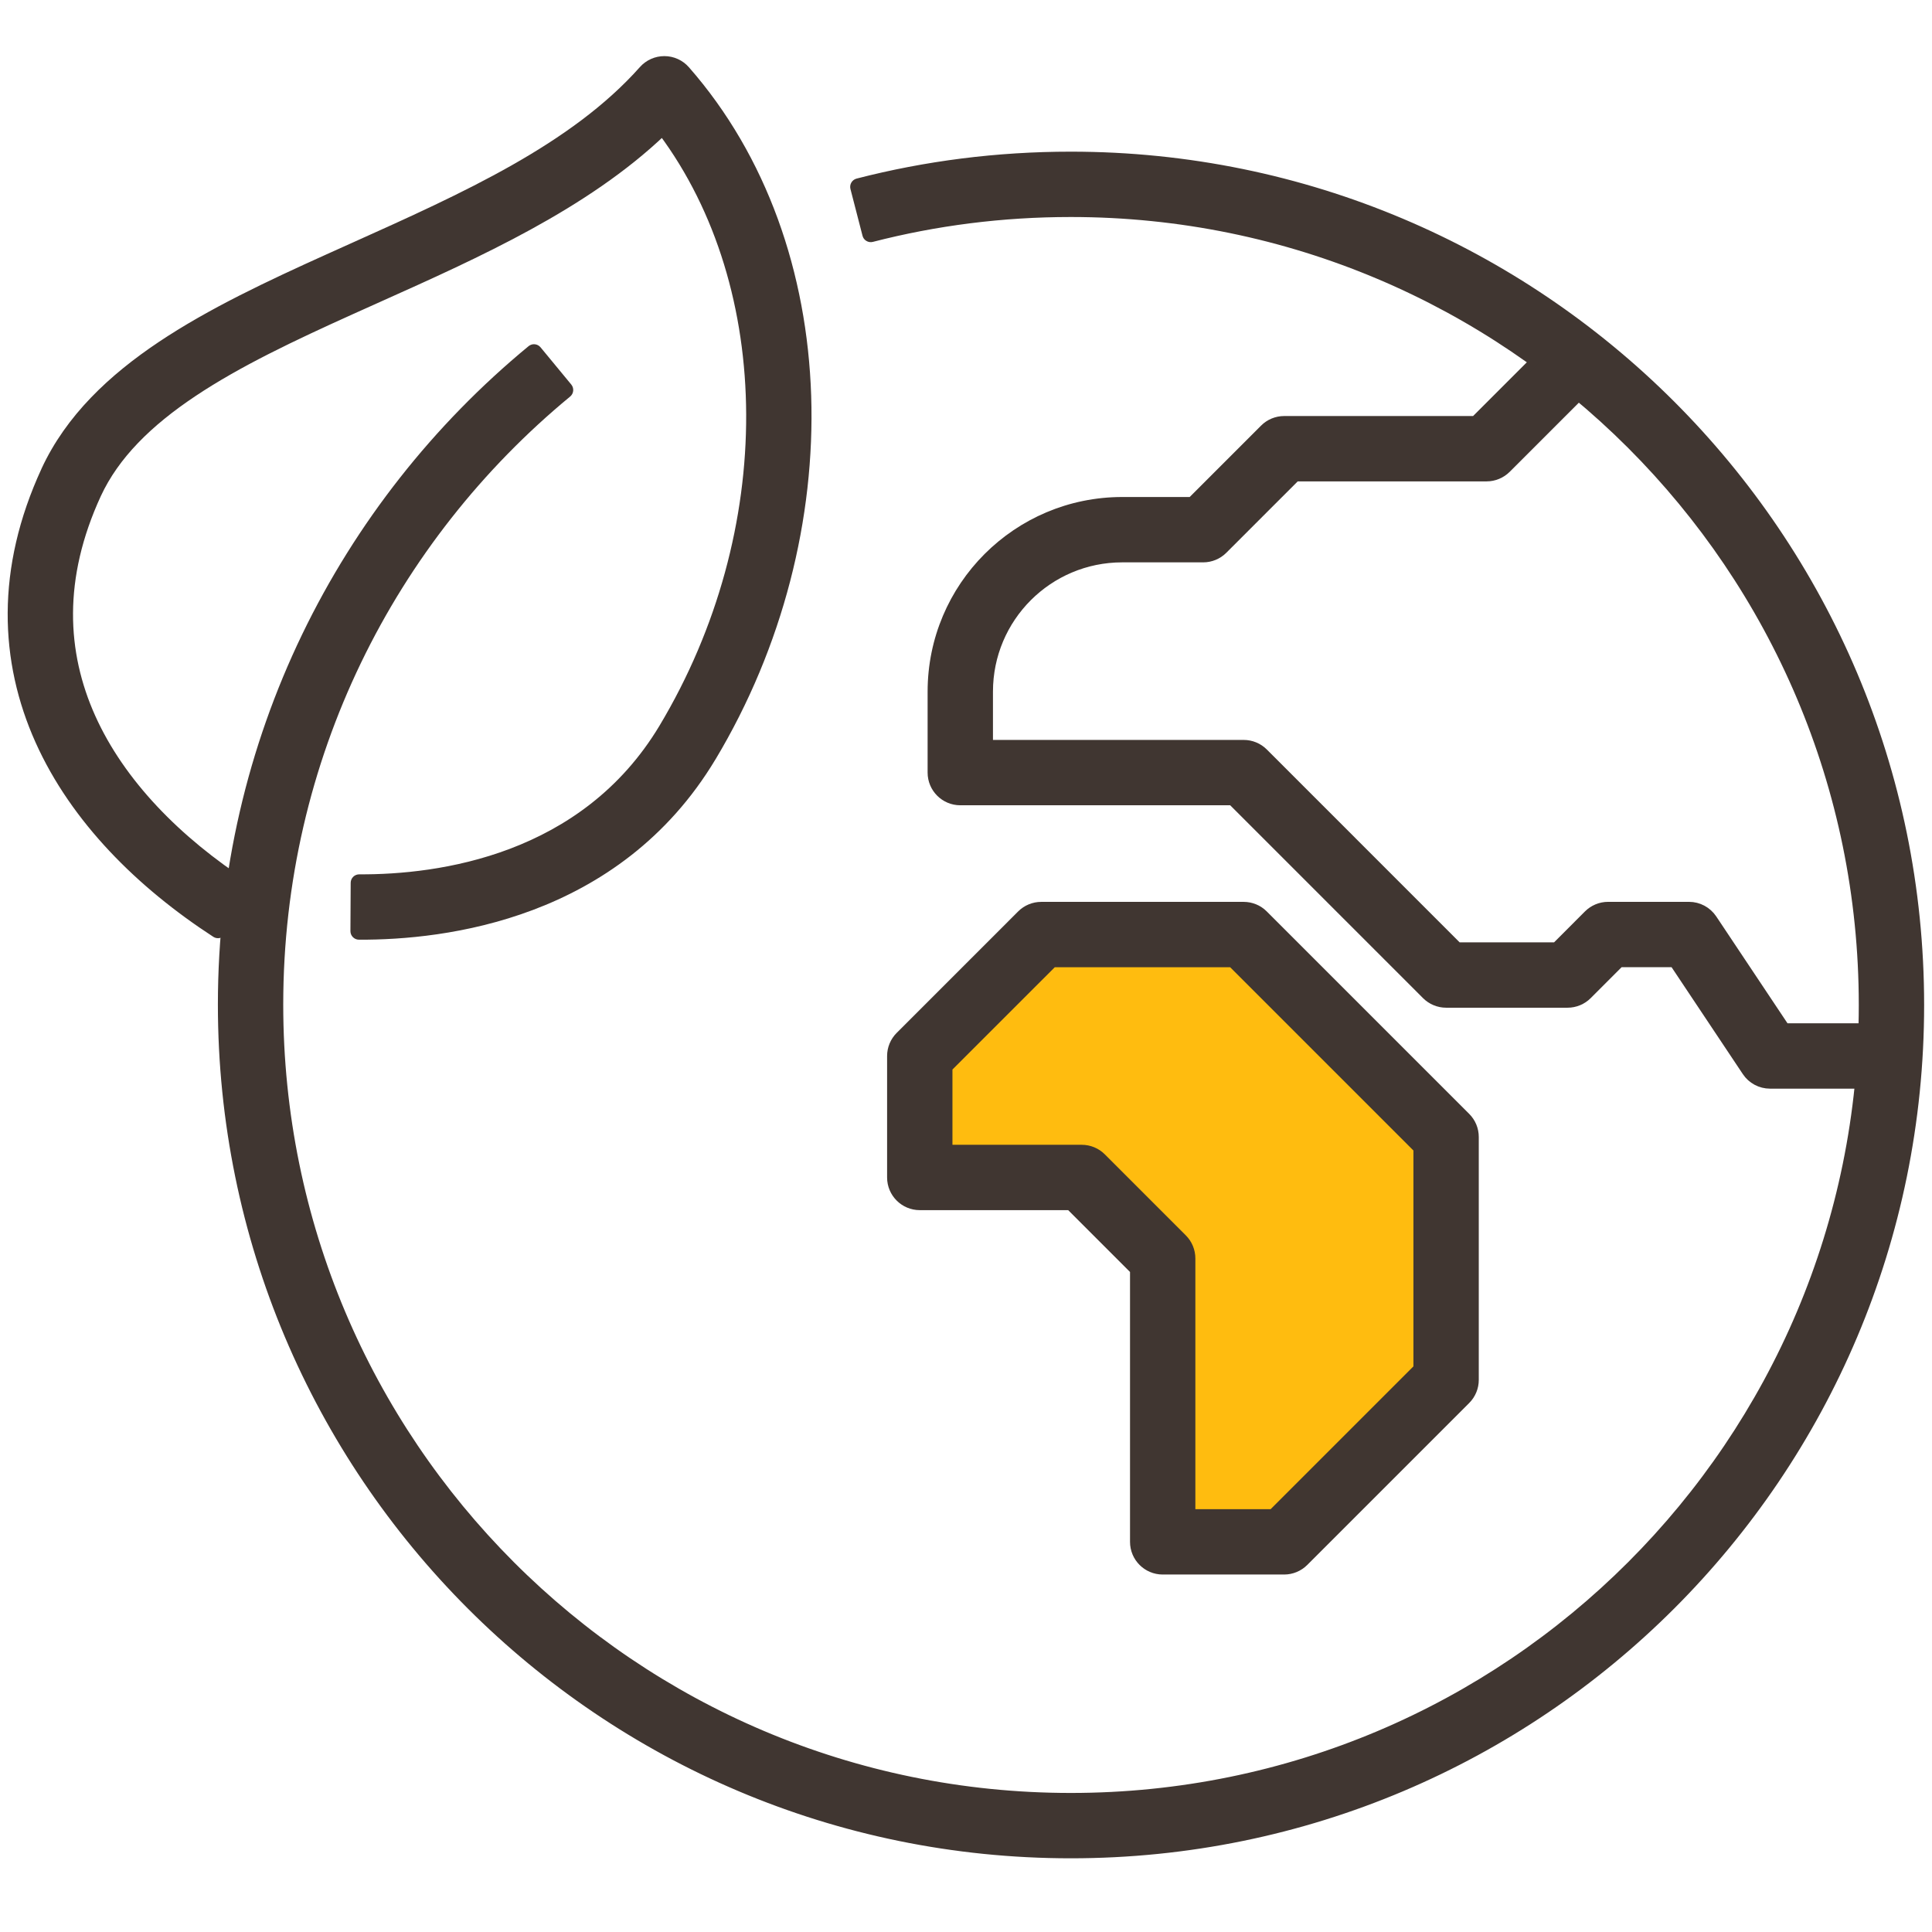 <svg width="68" height="68" viewBox="0 0 68 68" fill="none" xmlns="http://www.w3.org/2000/svg">
<path d="M23.316 4.631C27.395 10.109 27.488 18.701 23.338 25.624C20.558 30.251 15.459 30.938 12.643 30.924C12.604 30.924 12.565 30.939 12.537 30.967C12.509 30.995 12.493 31.033 12.493 31.073L12.484 32.773C12.484 32.856 12.551 32.923 12.633 32.924C15.632 32.938 21.704 32.229 25.052 26.653L25.052 26.653L25.053 26.653C29.772 18.783 29.568 8.66 24.134 2.465C23.945 2.25 23.673 2.126 23.386 2.125C23.099 2.124 22.826 2.246 22.635 2.46C20.195 5.205 16.366 6.927 12.434 8.693L12.434 8.693C12.139 8.825 11.845 8.958 11.55 9.091C9.48 10.025 7.418 10.995 5.682 12.154C3.943 13.316 2.451 14.717 1.599 16.555L1.599 16.555L1.599 16.557L1.599 16.557C-0.004 20.032 0.129 23.265 1.39 26.073C2.634 28.843 4.943 31.127 7.591 32.848C7.66 32.893 7.753 32.873 7.798 32.804L8.724 31.378C8.746 31.345 8.754 31.304 8.745 31.265C8.737 31.226 8.714 31.192 8.68 31.171C6.24 29.585 4.253 27.566 3.214 25.253C2.192 22.977 2.053 20.347 3.414 17.395C4.052 16.021 5.214 14.872 6.793 13.818C8.375 12.761 10.296 11.851 12.373 10.914C12.688 10.771 13.006 10.629 13.328 10.485L13.328 10.485L13.341 10.479C16.804 8.927 20.595 7.229 23.316 4.631Z" fill="#403631" stroke="#403631" stroke-width="0.3" stroke-linejoin="round"/>
<path d="M30.503 8.26C30.512 8.299 30.537 8.332 30.572 8.352C30.606 8.372 30.647 8.378 30.685 8.368C32.926 7.791 35.265 7.488 37.689 7.488C53.082 7.488 65.573 19.965 65.573 35.372C65.573 50.779 53.096 63.256 37.689 63.256C22.283 63.256 9.819 50.767 9.819 35.358C9.819 26.692 13.765 18.962 19.971 13.842C20.002 13.817 20.021 13.781 20.025 13.741C20.029 13.702 20.017 13.662 19.992 13.631L18.91 12.32C18.857 12.256 18.763 12.247 18.699 12.3C12.052 17.782 7.819 26.069 7.819 35.358C7.819 51.868 21.175 65.256 37.689 65.256C54.201 65.256 67.573 51.884 67.573 35.372C67.573 18.86 54.186 5.488 37.689 5.488C35.097 5.488 32.59 5.812 30.186 6.431C30.106 6.452 30.058 6.534 30.078 6.614L30.503 8.26Z" fill="#403631" stroke="#403631" stroke-width="0.3" stroke-linejoin="round"/>
<path d="M55.881 13.65C55.909 13.622 55.925 13.584 55.925 13.544C55.925 13.504 55.909 13.466 55.881 13.438L54.679 12.236C54.62 12.177 54.525 12.177 54.467 12.236L51.91 14.793H45.199C44.934 14.793 44.679 14.898 44.492 15.086L41.935 17.643H39.499C35.798 17.643 32.799 20.641 32.799 24.343V27.193C32.799 27.745 33.247 28.193 33.799 28.193H43.36L50.192 35.025C50.379 35.212 50.634 35.318 50.899 35.318H55.174C55.439 35.318 55.694 35.212 55.881 35.025L57.013 33.892H58.914L61.467 37.722C61.652 38 61.964 38.167 62.299 38.167H66.574C66.657 38.167 66.724 38.1 66.724 38.017V36.318C66.724 36.235 66.657 36.167 66.574 36.167H62.834L60.281 32.338C60.095 32.06 59.783 31.892 59.449 31.892H56.599C56.334 31.892 56.079 31.998 55.892 32.185L54.76 33.318H51.313L44.481 26.485C44.294 26.298 44.039 26.193 43.774 26.193H34.799V24.343C34.799 21.746 36.902 19.643 39.499 19.643H42.349C42.614 19.643 42.869 19.537 43.056 19.35L45.613 16.793H52.324C52.589 16.793 52.843 16.687 53.031 16.5L55.881 13.65Z" fill="#403631" stroke="#403631" stroke-width="0.3" stroke-linejoin="round"/>
<path d="M45.2 54.267H40.925V44.292L38.075 41.443H32.375V37.167L36.65 32.893H43.775L50.9 40.017V48.567L45.2 54.267Z" fill="#FFBC0F"/>
<path d="M35.941 32.186L36.047 32.292L35.941 32.186L31.666 36.461C31.479 36.648 31.373 36.903 31.373 37.168V41.443C31.373 41.995 31.821 42.443 32.373 42.443H37.659L39.923 44.707V54.268C39.923 54.82 40.371 55.268 40.923 55.268H45.198C45.464 55.268 45.718 55.162 45.905 54.975L51.605 49.275C51.793 49.087 51.898 48.833 51.898 48.568V40.018C51.898 39.753 51.793 39.498 51.605 39.311L44.48 32.186C44.293 31.998 44.038 31.893 43.773 31.893H36.648C36.383 31.893 36.129 31.998 35.941 32.186ZM33.373 40.443V37.582L37.063 33.893H43.359L49.898 40.432V48.154L44.784 53.268H41.923V44.293C41.923 44.028 41.818 43.773 41.63 43.586L38.781 40.736C38.593 40.548 38.339 40.443 38.073 40.443H33.373Z" fill="#403631" stroke="#403631" stroke-width="0.3" stroke-linejoin="round"/>
</svg>
